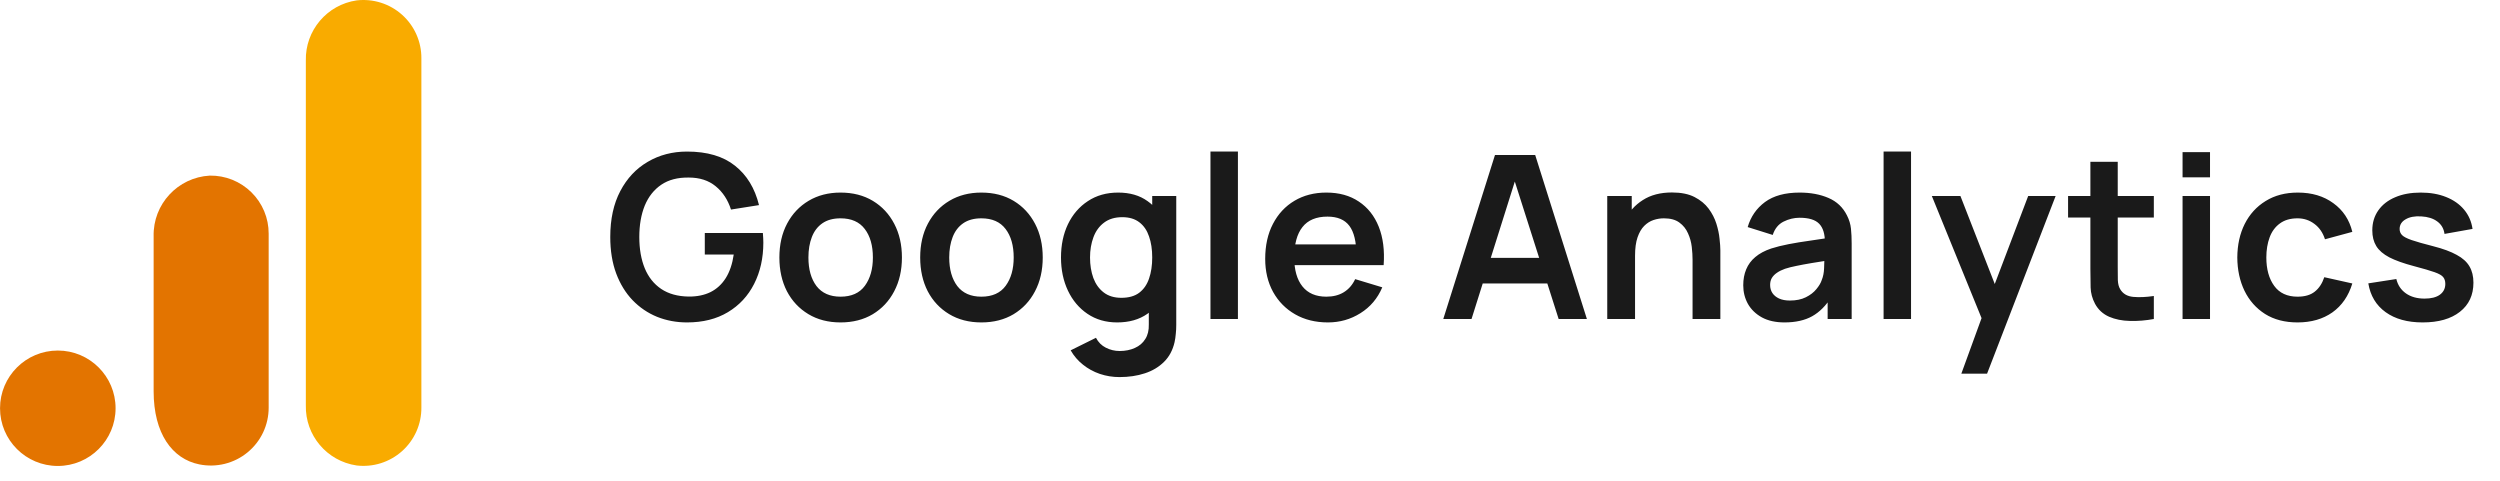 <svg width="161" height="31" viewBox="0 0 161 31" fill="none" xmlns="http://www.w3.org/2000/svg">
<g clip-path="url(#clip0_229_96)">
<path d="M27.137 26.253C27.14 26.782 27.03 27.305 26.815 27.788C26.6 28.271 26.285 28.703 25.89 29.055C25.495 29.407 25.03 29.671 24.526 29.83C24.021 29.989 23.489 30.039 22.963 29.976C21.051 29.694 19.649 28.031 19.696 26.1V3.901C19.65 1.969 21.055 0.305 22.97 0.025C23.494 -0.036 24.026 0.015 24.53 0.174C25.034 0.333 25.498 0.598 25.892 0.95C26.286 1.301 26.601 1.733 26.815 2.215C27.03 2.698 27.139 3.22 27.137 3.748V26.253Z" fill="#F9AB00"/>
<path d="M3.723 22.575C5.777 22.575 7.443 24.239 7.443 26.291C7.443 28.344 5.777 30.008 3.723 30.008C1.668 30.008 0.002 28.344 0.002 26.291C0.002 24.239 1.668 22.575 3.723 22.575ZM13.512 11.309C11.447 11.423 9.845 13.153 9.894 15.218V25.201C9.894 27.911 11.087 29.556 12.835 29.906C13.377 30.016 13.937 30.004 14.474 29.871C15.011 29.738 15.511 29.487 15.939 29.136C16.366 28.786 16.711 28.345 16.947 27.845C17.182 27.345 17.304 26.799 17.302 26.247V15.046C17.303 14.55 17.206 14.06 17.015 13.603C16.824 13.146 16.544 12.731 16.191 12.384C15.838 12.036 15.419 11.762 14.96 11.577C14.499 11.393 14.007 11.302 13.512 11.309Z" fill="#E37400"/>
</g>
<path d="M44.245 20.764C43.56 20.764 42.917 20.644 42.316 20.404C41.719 20.16 41.193 19.803 40.739 19.333C40.289 18.864 39.937 18.289 39.682 17.61C39.428 16.925 39.301 16.143 39.301 15.262C39.301 14.108 39.516 13.123 39.946 12.307C40.377 11.485 40.966 10.857 41.714 10.422C42.462 9.981 43.306 9.761 44.245 9.761C45.545 9.761 46.575 10.065 47.332 10.671C48.095 11.272 48.611 12.118 48.88 13.209L47.076 13.495C46.875 12.869 46.548 12.37 46.093 11.998C45.638 11.622 45.059 11.434 44.355 11.434C43.645 11.424 43.056 11.578 42.587 11.896C42.117 12.214 41.763 12.661 41.523 13.238C41.289 13.815 41.171 14.49 41.171 15.262C41.171 16.035 41.289 16.707 41.523 17.279C41.758 17.847 42.11 18.289 42.58 18.607C43.054 18.925 43.645 19.089 44.355 19.099C44.888 19.103 45.355 19.008 45.755 18.812C46.156 18.612 46.484 18.311 46.738 17.91C46.993 17.504 47.164 16.998 47.252 16.392H45.389V15.006H49.129C49.139 15.084 49.147 15.199 49.151 15.351C49.156 15.502 49.159 15.592 49.159 15.622C49.159 16.619 48.961 17.507 48.565 18.284C48.173 19.057 47.611 19.663 46.878 20.103C46.144 20.544 45.267 20.764 44.245 20.764ZM54.13 20.764C53.338 20.764 52.647 20.585 52.055 20.228C51.463 19.871 51.004 19.38 50.676 18.754C50.353 18.123 50.192 17.399 50.192 16.583C50.192 15.752 50.358 15.023 50.691 14.397C51.023 13.771 51.485 13.282 52.077 12.93C52.669 12.578 53.353 12.402 54.13 12.402C54.928 12.402 55.622 12.58 56.214 12.937C56.805 13.294 57.265 13.788 57.593 14.419C57.92 15.045 58.084 15.766 58.084 16.583C58.084 17.404 57.918 18.13 57.585 18.761C57.258 19.387 56.798 19.878 56.206 20.235C55.615 20.587 54.923 20.764 54.13 20.764ZM54.13 19.106C54.835 19.106 55.358 18.871 55.7 18.402C56.042 17.932 56.214 17.326 56.214 16.583C56.214 15.815 56.04 15.204 55.693 14.749C55.346 14.289 54.825 14.06 54.13 14.06C53.656 14.06 53.265 14.167 52.957 14.382C52.654 14.593 52.429 14.888 52.282 15.27C52.136 15.646 52.062 16.084 52.062 16.583C52.062 17.35 52.236 17.964 52.583 18.424C52.935 18.878 53.451 19.106 54.13 19.106ZM63.199 20.764C62.407 20.764 61.715 20.585 61.123 20.228C60.531 19.871 60.072 19.38 59.744 18.754C59.421 18.123 59.26 17.399 59.26 16.583C59.26 15.752 59.426 15.023 59.759 14.397C60.091 13.771 60.553 13.282 61.145 12.93C61.737 12.578 62.421 12.402 63.199 12.402C63.996 12.402 64.69 12.58 65.282 12.937C65.873 13.294 66.333 13.788 66.661 14.419C66.988 15.045 67.152 15.766 67.152 16.583C67.152 17.404 66.986 18.13 66.653 18.761C66.326 19.387 65.866 19.878 65.274 20.235C64.683 20.587 63.991 20.764 63.199 20.764ZM63.199 19.106C63.903 19.106 64.426 18.871 64.768 18.402C65.111 17.932 65.282 17.326 65.282 16.583C65.282 15.815 65.108 15.204 64.761 14.749C64.414 14.289 63.893 14.06 63.199 14.06C62.724 14.06 62.333 14.167 62.025 14.382C61.722 14.593 61.497 14.888 61.35 15.27C61.204 15.646 61.13 16.084 61.13 16.583C61.13 17.35 61.304 17.964 61.651 18.424C62.003 18.878 62.519 19.106 63.199 19.106ZM72.098 24.284C71.658 24.284 71.235 24.216 70.829 24.079C70.428 23.942 70.066 23.744 69.744 23.485C69.421 23.23 69.157 22.922 68.951 22.561L70.58 21.754C70.731 22.042 70.944 22.255 71.218 22.392C71.497 22.534 71.792 22.605 72.105 22.605C72.472 22.605 72.8 22.538 73.088 22.407C73.377 22.279 73.599 22.089 73.756 21.834C73.917 21.585 73.993 21.272 73.983 20.895V18.644H74.203V12.622H75.751V20.925C75.751 21.125 75.741 21.316 75.721 21.497C75.707 21.683 75.68 21.864 75.641 22.04C75.523 22.553 75.298 22.974 74.966 23.301C74.633 23.634 74.22 23.881 73.726 24.042C73.237 24.203 72.695 24.284 72.098 24.284ZM71.944 20.764C71.215 20.764 70.58 20.58 70.037 20.213C69.494 19.847 69.074 19.348 68.775 18.717C68.477 18.086 68.328 17.375 68.328 16.583C68.328 15.781 68.477 15.067 68.775 14.441C69.079 13.81 69.506 13.314 70.059 12.952C70.612 12.585 71.262 12.402 72.01 12.402C72.763 12.402 73.394 12.585 73.902 12.952C74.416 13.314 74.805 13.81 75.069 14.441C75.333 15.072 75.465 15.786 75.465 16.583C75.465 17.37 75.333 18.081 75.069 18.717C74.805 19.348 74.411 19.847 73.888 20.213C73.365 20.58 72.717 20.764 71.944 20.764ZM72.215 19.179C72.69 19.179 73.071 19.072 73.36 18.857C73.653 18.636 73.866 18.331 73.998 17.94C74.135 17.549 74.203 17.096 74.203 16.583C74.203 16.064 74.135 15.612 73.998 15.226C73.866 14.835 73.658 14.531 73.374 14.316C73.091 14.096 72.724 13.986 72.274 13.986C71.8 13.986 71.409 14.104 71.1 14.338C70.792 14.568 70.565 14.881 70.418 15.277C70.272 15.668 70.198 16.104 70.198 16.583C70.198 17.067 70.269 17.507 70.411 17.903C70.558 18.294 70.78 18.605 71.079 18.834C71.377 19.064 71.756 19.179 72.215 19.179ZM77.954 20.544V9.761H79.722V20.544H77.954ZM85.52 20.764C84.718 20.764 84.014 20.59 83.408 20.243C82.802 19.896 82.327 19.414 81.985 18.798C81.648 18.182 81.479 17.473 81.479 16.671C81.479 15.805 81.645 15.055 81.978 14.419C82.31 13.778 82.772 13.282 83.364 12.93C83.956 12.578 84.64 12.402 85.418 12.402C86.239 12.402 86.936 12.595 87.508 12.981C88.085 13.363 88.513 13.903 88.792 14.602C89.07 15.302 89.175 16.125 89.107 17.074H87.354V16.429C87.349 15.568 87.198 14.94 86.899 14.544C86.601 14.148 86.132 13.95 85.491 13.95C84.767 13.95 84.229 14.175 83.877 14.624C83.525 15.069 83.349 15.722 83.349 16.583C83.349 17.385 83.525 18.006 83.877 18.446C84.229 18.886 84.743 19.106 85.418 19.106C85.853 19.106 86.227 19.011 86.54 18.82C86.858 18.624 87.102 18.343 87.273 17.976L89.019 18.504C88.716 19.218 88.246 19.773 87.611 20.169C86.98 20.566 86.283 20.764 85.52 20.764ZM82.792 17.074V15.739H88.242V17.074H82.792ZM92.947 20.544L96.277 9.981H98.866L102.196 20.544H100.377L97.355 11.067H97.751L94.766 20.544H92.947ZM94.802 18.255V16.605H100.347V18.255H94.802ZM109.001 20.544V16.729C109.001 16.48 108.984 16.204 108.95 15.901C108.915 15.597 108.835 15.306 108.708 15.028C108.585 14.744 108.399 14.512 108.15 14.331C107.906 14.15 107.573 14.06 107.153 14.06C106.928 14.06 106.705 14.096 106.485 14.17C106.265 14.243 106.065 14.37 105.884 14.551C105.708 14.727 105.566 14.972 105.458 15.284C105.351 15.592 105.297 15.989 105.297 16.473L104.248 16.025C104.248 15.351 104.378 14.739 104.637 14.192C104.901 13.644 105.287 13.209 105.796 12.886C106.304 12.558 106.93 12.395 107.673 12.395C108.26 12.395 108.744 12.492 109.126 12.688C109.507 12.884 109.81 13.133 110.035 13.436C110.26 13.739 110.426 14.062 110.534 14.404C110.641 14.747 110.71 15.072 110.739 15.38C110.773 15.683 110.791 15.93 110.791 16.121V20.544H109.001ZM103.507 20.544V12.622H105.084V15.079H105.297V20.544H103.507ZM114.92 20.764C114.348 20.764 113.864 20.656 113.467 20.441C113.071 20.221 112.771 19.93 112.565 19.568C112.365 19.206 112.265 18.808 112.265 18.372C112.265 17.991 112.328 17.649 112.455 17.346C112.582 17.038 112.778 16.773 113.042 16.553C113.306 16.328 113.648 16.145 114.069 16.003C114.387 15.901 114.758 15.808 115.184 15.725C115.614 15.641 116.079 15.566 116.577 15.497C117.081 15.424 117.607 15.346 118.154 15.262L117.524 15.622C117.528 15.074 117.406 14.671 117.157 14.412C116.907 14.152 116.487 14.023 115.895 14.023C115.538 14.023 115.194 14.106 114.861 14.272C114.529 14.438 114.296 14.725 114.164 15.13L112.551 14.624C112.746 13.954 113.118 13.417 113.665 13.011C114.218 12.605 114.961 12.402 115.895 12.402C116.599 12.402 117.218 12.517 117.751 12.747C118.289 12.976 118.687 13.353 118.946 13.876C119.088 14.155 119.174 14.441 119.203 14.734C119.233 15.023 119.247 15.338 119.247 15.681V20.544H117.7V18.827L117.956 19.106C117.599 19.678 117.181 20.099 116.702 20.367C116.228 20.631 115.634 20.764 114.92 20.764ZM115.272 19.355C115.673 19.355 116.015 19.284 116.299 19.142C116.582 19.001 116.807 18.827 116.973 18.622C117.145 18.416 117.259 18.223 117.318 18.042C117.411 17.817 117.462 17.561 117.472 17.272C117.487 16.979 117.494 16.742 117.494 16.561L118.037 16.722C117.504 16.805 117.047 16.879 116.665 16.942C116.284 17.006 115.956 17.067 115.683 17.125C115.409 17.179 115.167 17.24 114.956 17.309C114.751 17.382 114.577 17.468 114.436 17.566C114.294 17.663 114.184 17.776 114.106 17.903C114.032 18.03 113.996 18.179 113.996 18.35C113.996 18.546 114.044 18.72 114.142 18.871C114.24 19.018 114.382 19.135 114.568 19.223C114.758 19.311 114.993 19.355 115.272 19.355ZM121.303 20.544V9.761H123.071V20.544H121.303ZM126.31 24.064L127.835 19.876L127.865 21.108L124.41 12.622H126.251L128.701 18.901H128.231L130.615 12.622H132.383L127.967 24.064H126.31ZM138.707 20.544C138.184 20.641 137.67 20.683 137.167 20.668C136.668 20.658 136.22 20.568 135.824 20.397C135.428 20.221 135.128 19.945 134.922 19.568C134.741 19.226 134.646 18.876 134.636 18.519C134.626 18.162 134.621 17.759 134.621 17.309V10.422H136.382V17.206C136.382 17.524 136.384 17.803 136.389 18.042C136.399 18.282 136.45 18.477 136.543 18.629C136.719 18.922 137 19.086 137.387 19.12C137.773 19.155 138.213 19.135 138.707 19.062V20.544ZM133.184 14.008V12.622H138.707V14.008H133.184ZM140.557 11.419V9.798H142.325V11.419H140.557ZM140.557 20.544V12.622H142.325V20.544H140.557ZM147.962 20.764C147.145 20.764 146.448 20.583 145.871 20.221C145.294 19.854 144.852 19.355 144.544 18.724C144.241 18.094 144.087 17.38 144.082 16.583C144.087 15.771 144.245 15.052 144.558 14.426C144.876 13.796 145.326 13.302 145.908 12.945C146.49 12.583 147.182 12.402 147.984 12.402C148.883 12.402 149.644 12.629 150.265 13.084C150.891 13.534 151.299 14.15 151.49 14.932L149.729 15.409C149.592 14.984 149.365 14.654 149.047 14.419C148.729 14.179 148.368 14.06 147.962 14.06C147.502 14.06 147.123 14.17 146.825 14.39C146.527 14.605 146.307 14.903 146.165 15.284C146.023 15.666 145.952 16.099 145.952 16.583C145.952 17.336 146.121 17.945 146.458 18.409C146.795 18.874 147.297 19.106 147.962 19.106C148.431 19.106 148.8 18.998 149.069 18.783C149.343 18.568 149.548 18.258 149.685 17.852L151.49 18.255C151.245 19.062 150.817 19.683 150.206 20.118C149.595 20.548 148.847 20.764 147.962 20.764ZM156.018 20.764C155.04 20.764 154.246 20.544 153.634 20.103C153.023 19.663 152.651 19.045 152.519 18.248L154.324 17.969C154.417 18.36 154.622 18.668 154.94 18.893C155.258 19.118 155.659 19.23 156.143 19.23C156.568 19.23 156.896 19.147 157.126 18.981C157.36 18.81 157.478 18.578 157.478 18.284C157.478 18.103 157.434 17.959 157.346 17.852C157.263 17.739 157.077 17.632 156.788 17.529C156.5 17.426 156.057 17.297 155.461 17.14C154.796 16.964 154.268 16.776 153.876 16.575C153.485 16.37 153.204 16.128 153.033 15.849C152.862 15.57 152.776 15.233 152.776 14.837C152.776 14.343 152.906 13.913 153.165 13.546C153.424 13.179 153.786 12.898 154.25 12.703C154.715 12.502 155.263 12.402 155.893 12.402C156.509 12.402 157.055 12.497 157.529 12.688C158.008 12.879 158.395 13.15 158.688 13.502C158.981 13.854 159.162 14.267 159.231 14.742L157.426 15.064C157.382 14.727 157.228 14.46 156.964 14.265C156.705 14.069 156.358 13.959 155.923 13.935C155.507 13.91 155.172 13.974 154.918 14.126C154.664 14.272 154.536 14.48 154.536 14.749C154.536 14.901 154.588 15.03 154.69 15.138C154.793 15.245 154.999 15.353 155.307 15.46C155.62 15.568 156.084 15.7 156.7 15.857C157.331 16.018 157.835 16.204 158.211 16.414C158.593 16.619 158.866 16.866 159.033 17.155C159.204 17.443 159.289 17.793 159.289 18.204C159.289 19.001 158.998 19.627 158.417 20.081C157.84 20.536 157.04 20.764 156.018 20.764Z" fill="#1A1A1A"/>
<defs>
<clipPath id="clip0_229_96">
<rect width="27.125" height="30.087" fill="white"/>
</clipPath>
</defs>
</svg>

